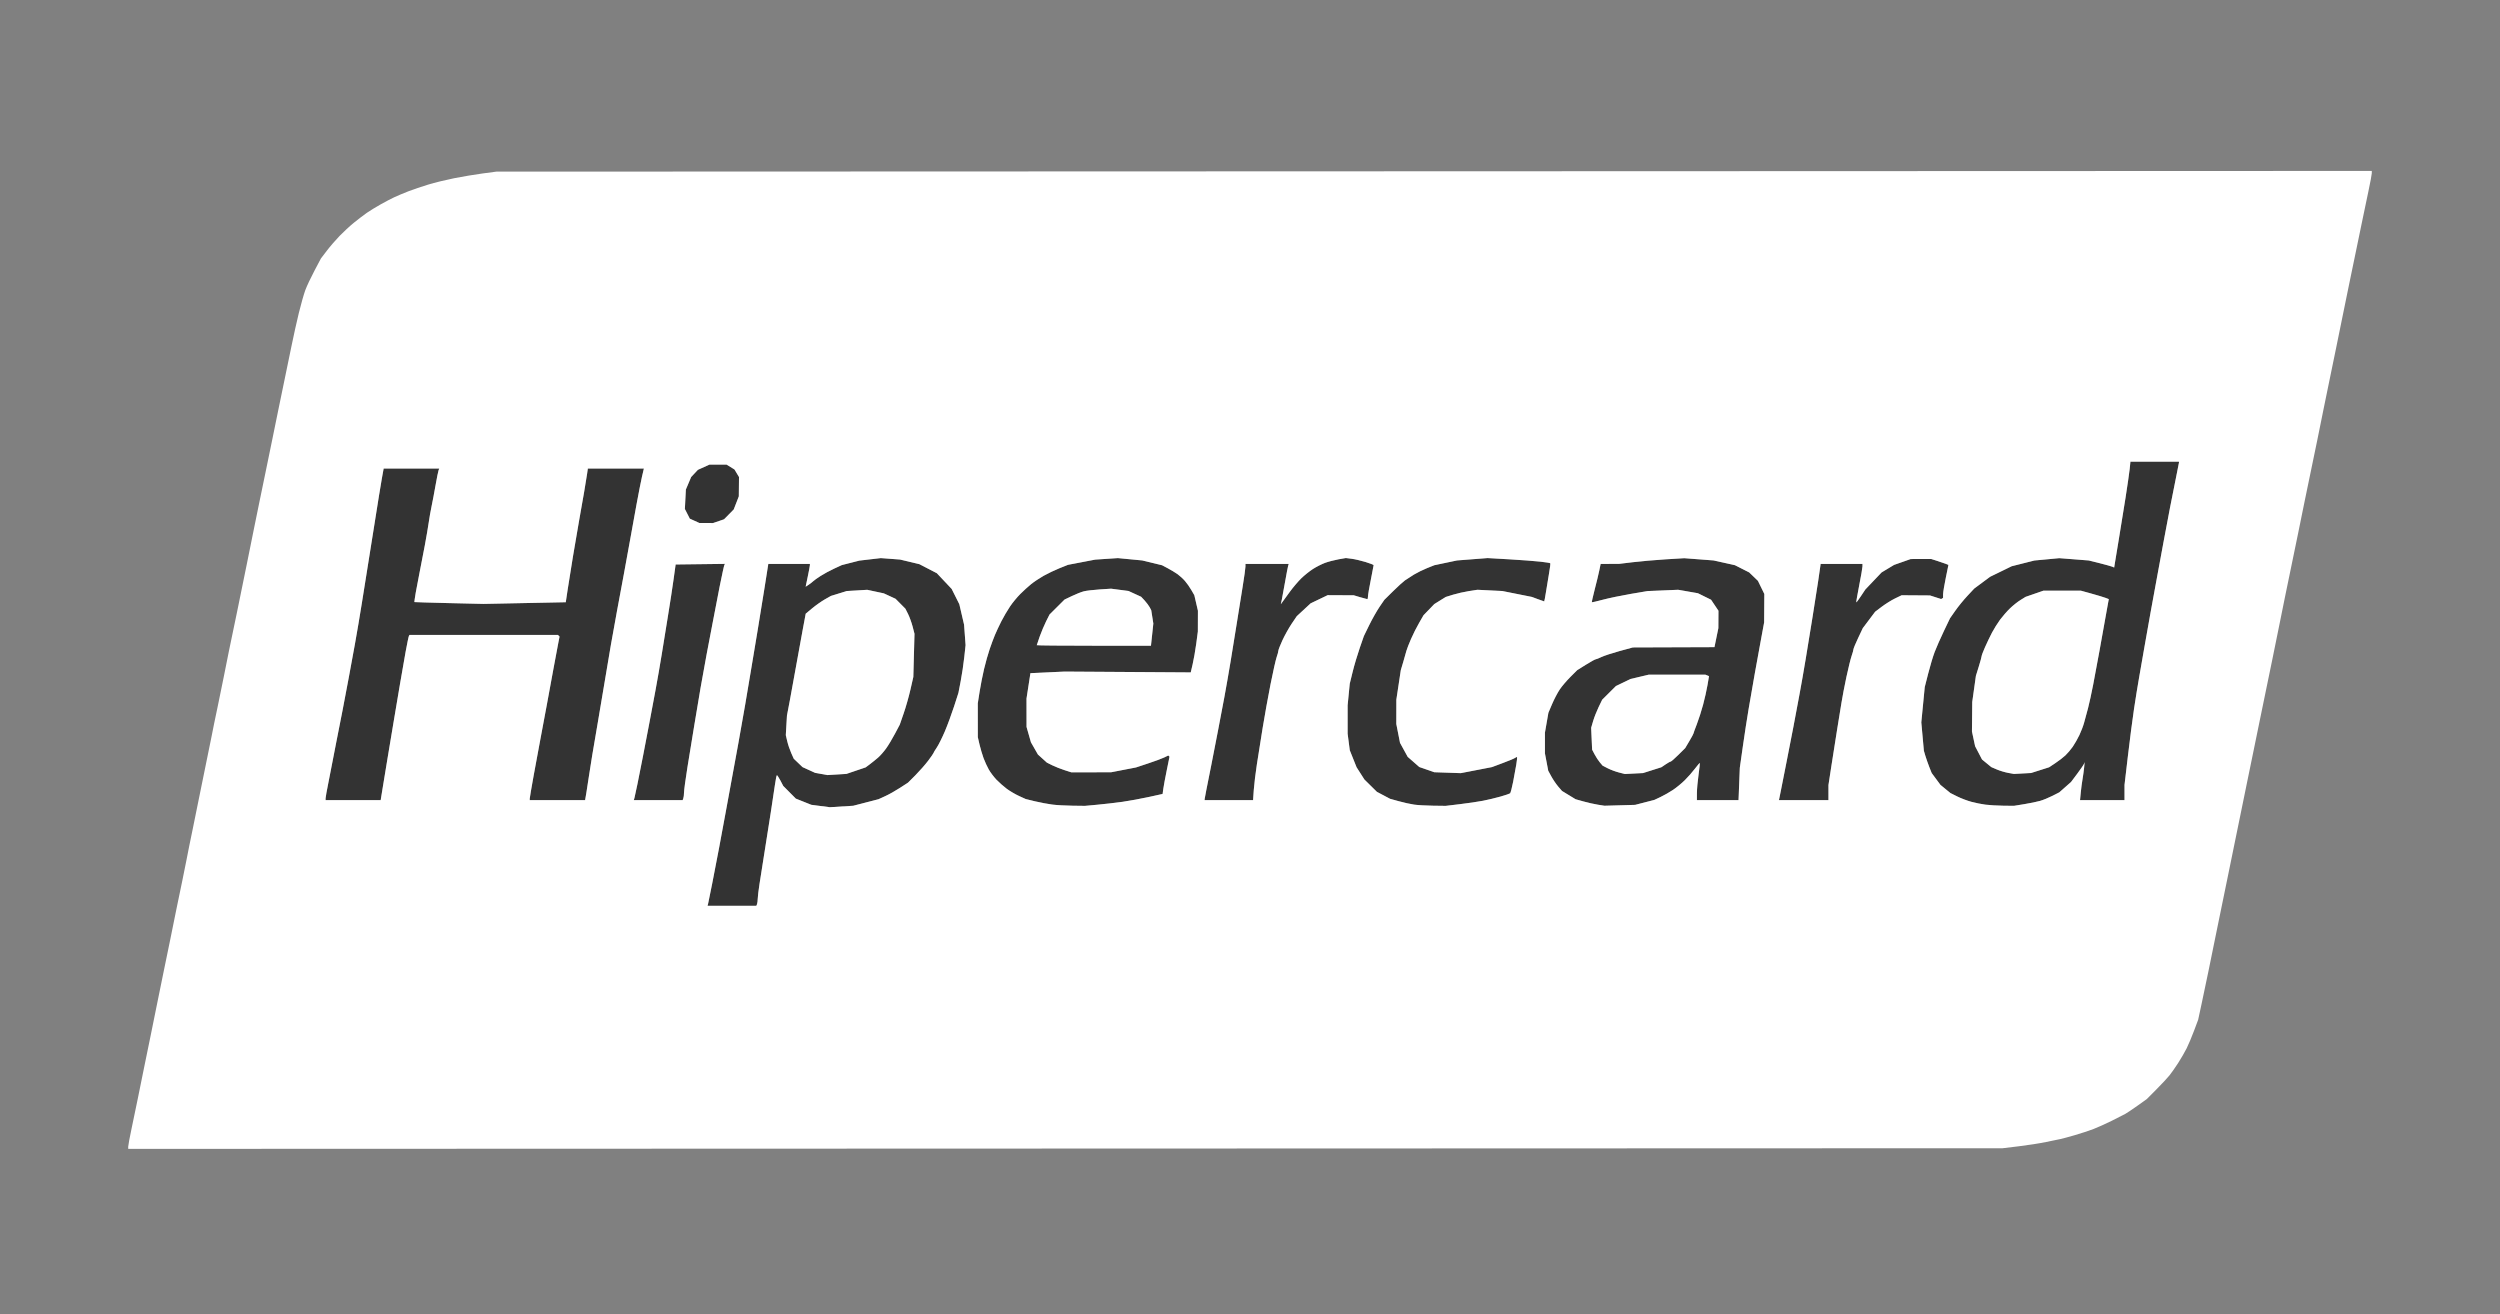 <svg xmlns="http://www.w3.org/2000/svg" width="78" height="41" viewBox="0 0 78 41" fill="none"><rect x="0" y="0" width="78" height="41" fill="#808080" stroke="none"/><g id="Hipercard"><g id="HIPERCARD"><path fill-rule="evenodd" clip-rule="evenodd" d="M23.598 28.261H22.076L22.096 28.181C22.106 28.138 22.162 27.863 22.22 27.57C22.278 27.278 22.373 26.783 22.432 26.472C22.49 26.16 22.588 25.634 22.649 25.302C22.709 24.971 22.797 24.492 22.844 24.239C22.89 23.986 22.977 23.515 23.036 23.194C23.095 22.872 23.191 22.33 23.249 21.989C23.306 21.648 23.394 21.129 23.443 20.837C23.492 20.545 23.58 20.018 23.638 19.668C23.696 19.317 23.795 18.707 23.858 18.312L23.971 17.595H25.269L25.268 17.639C25.267 17.663 25.237 17.823 25.201 17.994L25.136 18.306L25.229 18.245C25.28 18.211 25.344 18.162 25.37 18.136C25.397 18.109 25.502 18.034 25.604 17.969C25.705 17.904 25.895 17.801 26.026 17.741L26.264 17.631L26.811 17.491L27.481 17.413L28.082 17.458L28.684 17.602L29.23 17.885L29.692 18.375L29.931 18.852L30.079 19.49L30.126 20.128L30.085 20.504C30.063 20.711 30.013 21.046 29.974 21.248L29.903 21.617L29.766 22.042C29.69 22.276 29.561 22.627 29.478 22.822C29.395 23.016 29.282 23.243 29.227 23.324C29.172 23.405 29.126 23.481 29.126 23.492C29.126 23.503 29.051 23.612 28.959 23.734C28.867 23.856 28.688 24.059 28.561 24.187L28.33 24.418L28.082 24.579C27.946 24.668 27.739 24.785 27.622 24.838L27.41 24.935L26.619 25.14L25.888 25.185L25.313 25.11L24.83 24.917L24.437 24.521L24.349 24.353C24.3 24.261 24.251 24.186 24.24 24.186C24.228 24.186 24.2 24.325 24.176 24.496C24.153 24.666 24.095 25.053 24.047 25.355C24 25.657 23.914 26.2 23.857 26.56C23.799 26.921 23.727 27.378 23.697 27.577C23.666 27.776 23.641 27.986 23.641 28.044C23.641 28.102 23.631 28.174 23.62 28.205L23.598 28.261ZM25.817 24.182L26.408 24.146L27.009 23.942L27.139 23.845C27.21 23.791 27.324 23.7 27.392 23.641C27.46 23.583 27.575 23.453 27.647 23.352C27.719 23.252 27.844 23.043 27.925 22.889L28.073 22.609L28.193 22.263C28.26 22.072 28.355 21.737 28.405 21.518L28.496 21.12L28.532 19.774L28.473 19.546C28.44 19.421 28.376 19.245 28.331 19.155L28.248 18.991L27.941 18.682L27.575 18.513L27.056 18.402L26.419 18.44L25.924 18.593L25.734 18.701C25.629 18.761 25.453 18.885 25.341 18.978L25.138 19.147L25.046 19.638C24.994 19.908 24.904 20.407 24.844 20.748C24.784 21.09 24.694 21.584 24.644 21.847L24.553 22.325L24.517 22.936L24.562 23.127C24.586 23.232 24.642 23.397 24.686 23.495L24.765 23.672L25.039 23.934L25.431 24.113L25.817 24.182Z" fill="#333333"></path><path fill-rule="evenodd" clip-rule="evenodd" d="M33.851 25.143L33.462 25.138C33.248 25.136 32.962 25.12 32.827 25.102C32.693 25.085 32.452 25.039 32.292 25.001L32.002 24.93L31.794 24.835C31.68 24.783 31.506 24.681 31.409 24.609C31.312 24.536 31.166 24.407 31.086 24.323C31.006 24.238 30.899 24.096 30.85 24.009C30.8 23.921 30.727 23.762 30.687 23.654C30.648 23.547 30.591 23.356 30.561 23.229L30.508 22.999L30.507 21.944L30.563 21.585C30.594 21.388 30.657 21.067 30.703 20.872C30.749 20.677 30.828 20.398 30.878 20.252C30.927 20.106 31.002 19.907 31.043 19.809C31.084 19.712 31.173 19.52 31.242 19.384C31.311 19.248 31.433 19.04 31.512 18.923C31.59 18.806 31.735 18.631 31.833 18.533C31.931 18.435 32.082 18.297 32.17 18.226C32.258 18.155 32.433 18.038 32.559 17.966C32.686 17.894 32.909 17.788 33.055 17.729L33.32 17.623L34.169 17.46L34.877 17.413L35.639 17.486L36.257 17.636L36.434 17.73C36.532 17.782 36.668 17.864 36.738 17.913C36.807 17.963 36.912 18.058 36.971 18.127C37.03 18.194 37.12 18.322 37.17 18.41L37.263 18.571L37.375 19.055L37.373 19.703L37.322 20.088C37.293 20.3 37.243 20.587 37.21 20.726L37.151 20.979L33.214 20.953L32.149 21.003L32.027 21.794L32.028 22.68L32.165 23.159L32.383 23.541L32.663 23.794L32.832 23.878C32.925 23.924 33.097 23.992 33.214 24.029L33.426 24.097L34.665 24.095L35.444 23.944L35.815 23.821C36.02 23.754 36.246 23.67 36.319 23.635L36.451 23.571L36.489 23.609L36.403 24.03C36.355 24.262 36.307 24.523 36.295 24.611L36.273 24.771L35.841 24.866C35.603 24.919 35.233 24.986 35.019 25.017C34.805 25.047 34.454 25.087 34.24 25.107L33.851 25.143ZM32.347 20.13C32.347 20.139 33.148 20.146 34.128 20.146H35.91L35.984 19.455L35.919 19.04L35.87 18.946C35.842 18.895 35.771 18.8 35.712 18.735L35.603 18.619L35.208 18.438L34.665 18.367L34.311 18.39C34.116 18.403 33.893 18.429 33.816 18.449C33.738 18.469 33.57 18.535 33.444 18.596L33.214 18.706L32.746 19.172L32.639 19.384C32.581 19.501 32.491 19.713 32.44 19.856C32.389 19.998 32.347 20.122 32.347 20.13Z" fill="#333333"></path><path d="M45.105 25.143L44.716 25.138C44.502 25.136 44.233 25.12 44.12 25.104C44.005 25.087 43.791 25.04 43.642 24.998L43.371 24.923L42.959 24.705L42.57 24.321L42.325 23.938L42.113 23.408L42.046 22.892L42.046 22.006L42.112 21.333L42.203 20.961C42.253 20.756 42.353 20.422 42.424 20.217L42.553 19.845L42.721 19.501C42.814 19.312 42.958 19.058 43.041 18.935L43.193 18.713L43.464 18.446C43.613 18.299 43.78 18.147 43.835 18.108C43.89 18.069 44.016 17.988 44.115 17.927C44.214 17.867 44.398 17.776 44.523 17.726L44.751 17.635L45.459 17.486L46.414 17.412L47.092 17.451C47.464 17.473 47.901 17.505 48.061 17.524C48.221 17.542 48.36 17.564 48.368 17.573C48.377 17.581 48.36 17.721 48.331 17.884C48.302 18.046 48.258 18.311 48.234 18.472C48.209 18.632 48.184 18.764 48.179 18.764C48.173 18.764 48.084 18.733 47.982 18.694L47.794 18.624L46.874 18.44L46.096 18.401L45.83 18.442C45.684 18.465 45.462 18.515 45.336 18.554L45.107 18.625L44.751 18.846L44.414 19.195L44.278 19.431C44.202 19.561 44.088 19.787 44.025 19.933C43.961 20.079 43.896 20.247 43.88 20.305C43.865 20.364 43.819 20.523 43.779 20.66L43.705 20.908L43.566 21.829L43.565 22.59L43.68 23.176L43.92 23.614L44.282 23.931L44.751 24.094L45.576 24.122L46.547 23.934L46.887 23.807C47.075 23.738 47.248 23.664 47.273 23.645C47.298 23.625 47.324 23.615 47.331 23.623C47.338 23.63 47.328 23.732 47.309 23.849C47.29 23.966 47.245 24.212 47.209 24.395C47.173 24.578 47.131 24.738 47.115 24.752C47.099 24.765 46.964 24.811 46.815 24.853C46.666 24.896 46.419 24.954 46.267 24.984C46.114 25.014 45.79 25.061 45.547 25.09L45.105 25.143Z" fill="#333333"></path><path fill-rule="evenodd" clip-rule="evenodd" d="M50.059 25.139L49.851 25.106C49.736 25.088 49.533 25.042 49.4 25.004L49.158 24.936L48.735 24.678L48.615 24.539C48.55 24.462 48.453 24.32 48.401 24.223L48.305 24.047L48.202 23.506V22.857L48.31 22.238L48.427 21.963C48.492 21.811 48.599 21.608 48.665 21.51C48.73 21.413 48.88 21.237 48.997 21.12L49.21 20.908L49.48 20.739C49.629 20.647 49.765 20.571 49.783 20.571C49.801 20.571 49.882 20.539 49.963 20.5C50.044 20.461 50.298 20.377 50.527 20.314L50.944 20.2L53.491 20.191L53.613 19.597L53.616 19.055L53.386 18.712L52.975 18.509L52.359 18.401L51.404 18.441L50.873 18.531C50.581 18.581 50.193 18.662 50.01 18.711C49.827 18.76 49.672 18.796 49.666 18.789C49.66 18.783 49.7 18.603 49.755 18.39C49.811 18.177 49.875 17.91 49.898 17.798L49.94 17.595L50.519 17.592L50.944 17.541C51.178 17.512 51.634 17.473 51.958 17.452L52.548 17.416L53.464 17.486L54.129 17.634L54.575 17.86L54.847 18.122L55.047 18.532L55.041 19.419L54.946 19.933C54.894 20.216 54.805 20.702 54.749 21.014C54.694 21.326 54.607 21.82 54.558 22.113C54.508 22.405 54.426 22.939 54.375 23.3L54.282 23.956L54.242 24.965H52.943L52.944 24.744C52.944 24.622 52.967 24.363 52.995 24.169C53.022 23.974 53.04 23.81 53.035 23.805C53.029 23.799 52.961 23.878 52.883 23.981C52.806 24.084 52.664 24.246 52.568 24.34C52.473 24.435 52.307 24.571 52.2 24.643C52.093 24.715 51.918 24.814 51.811 24.865L51.616 24.957L51.015 25.112L50.059 25.139ZM50.696 24.149L51.262 24.12L51.836 23.938L51.967 23.849C52.038 23.8 52.11 23.761 52.126 23.761C52.141 23.761 52.25 23.666 52.367 23.55L52.579 23.34L52.708 23.122C52.779 23.003 52.837 22.895 52.837 22.883C52.837 22.872 52.884 22.741 52.942 22.594C52.999 22.446 53.087 22.174 53.136 21.989C53.186 21.804 53.248 21.527 53.274 21.374L53.321 21.096L53.209 21.05H51.439L50.873 21.184L50.417 21.404L49.988 21.831L49.876 22.062C49.815 22.19 49.737 22.387 49.704 22.501L49.644 22.707L49.674 23.389L49.75 23.534C49.792 23.615 49.865 23.727 49.913 23.784L50.001 23.888L50.161 23.971C50.249 24.016 50.406 24.075 50.509 24.101L50.696 24.149Z" fill="#333333"></path><path fill-rule="evenodd" clip-rule="evenodd" d="M62.835 25.142L62.498 25.138C62.314 25.136 62.063 25.121 61.943 25.105C61.822 25.089 61.623 25.049 61.501 25.015C61.378 24.982 61.182 24.907 61.065 24.849L60.853 24.743L60.542 24.488L60.269 24.119L60.194 23.931C60.153 23.827 60.099 23.671 60.072 23.583L60.025 23.424L59.945 22.538L60.052 21.437L60.16 21.013C60.219 20.78 60.31 20.477 60.362 20.341C60.414 20.204 60.542 19.913 60.648 19.692L60.84 19.291L61.004 19.056C61.094 18.927 61.264 18.718 61.382 18.592L61.596 18.363L62.092 17.995L62.764 17.667L63.472 17.488L64.25 17.415L65.17 17.487L65.507 17.571C65.691 17.618 65.87 17.667 65.903 17.681L65.962 17.707L65.981 17.589C65.992 17.524 66.047 17.183 66.106 16.833C66.164 16.482 66.259 15.892 66.318 15.521C66.376 15.151 66.434 14.748 66.447 14.627L66.469 14.405H67.984V14.432C67.984 14.446 67.945 14.642 67.898 14.866C67.851 15.09 67.764 15.528 67.704 15.84C67.644 16.152 67.554 16.631 67.503 16.904C67.453 17.176 67.366 17.647 67.31 17.949C67.254 18.251 67.16 18.761 67.102 19.083C67.043 19.404 66.956 19.899 66.907 20.181C66.859 20.464 66.785 20.887 66.743 21.12C66.701 21.354 66.629 21.801 66.582 22.113C66.535 22.425 66.449 23.086 66.391 23.583L66.285 24.487V24.965H64.897L64.92 24.726C64.933 24.595 64.957 24.407 64.975 24.31C64.992 24.212 65.014 24.053 65.024 23.956L65.041 23.778L65.021 23.831C65.01 23.861 64.914 24 64.808 24.142L64.616 24.398L64.25 24.721L64.038 24.829C63.921 24.889 63.746 24.961 63.649 24.988C63.551 25.016 63.328 25.062 63.153 25.09L62.835 25.142ZM62.835 24.147L63.369 24.118L63.932 23.939L64.126 23.81C64.234 23.739 64.374 23.631 64.439 23.57C64.504 23.509 64.608 23.388 64.669 23.3C64.73 23.212 64.823 23.048 64.877 22.935C64.931 22.822 64.998 22.646 65.025 22.545C65.054 22.444 65.108 22.241 65.147 22.095C65.186 21.949 65.258 21.614 65.309 21.351C65.359 21.088 65.447 20.617 65.504 20.305C65.561 19.994 65.642 19.547 65.682 19.313C65.723 19.079 65.765 18.844 65.776 18.791L65.795 18.693L65.695 18.654C65.64 18.633 65.444 18.573 65.259 18.522L64.923 18.429L63.755 18.429L63.198 18.622L63.04 18.72C62.953 18.773 62.806 18.89 62.714 18.979C62.621 19.068 62.482 19.227 62.403 19.333C62.325 19.439 62.211 19.622 62.15 19.738C62.089 19.855 61.991 20.059 61.933 20.191C61.874 20.323 61.826 20.451 61.826 20.475C61.825 20.498 61.785 20.646 61.736 20.802L61.648 21.085L61.534 21.9L61.525 22.822L61.623 23.282L61.839 23.696L62.129 23.934L62.302 24.008C62.396 24.048 62.555 24.096 62.654 24.114L62.835 24.147Z" fill="#333333"></path><path d="M11.877 24.965H10.158V24.908C10.158 24.876 10.199 24.649 10.249 24.403C10.299 24.157 10.354 23.876 10.371 23.778C10.387 23.681 10.44 23.41 10.488 23.176C10.536 22.942 10.626 22.488 10.687 22.166C10.748 21.844 10.836 21.382 10.882 21.138C10.928 20.895 11.014 20.424 11.074 20.093C11.134 19.762 11.231 19.187 11.29 18.817L11.485 17.595C11.533 17.292 11.621 16.742 11.68 16.372C11.74 16.002 11.805 15.595 11.824 15.468C11.843 15.341 11.884 15.098 11.914 14.928L11.97 14.618H13.704L13.683 14.674C13.671 14.705 13.629 14.912 13.59 15.135C13.551 15.357 13.495 15.655 13.465 15.796C13.435 15.937 13.395 16.165 13.376 16.301C13.357 16.438 13.301 16.764 13.252 17.027C13.202 17.291 13.131 17.657 13.094 17.843C13.056 18.028 13.002 18.314 12.973 18.479C12.945 18.644 12.925 18.782 12.928 18.785C12.933 18.788 13.419 18.803 14.011 18.817L15.086 18.842L17.652 18.79L17.711 18.396C17.744 18.179 17.818 17.715 17.876 17.364C17.934 17.013 18.02 16.511 18.067 16.248C18.114 15.985 18.185 15.586 18.223 15.362C18.262 15.138 18.304 14.879 18.317 14.786L18.341 14.618H20.089L20.029 14.875C19.997 15.016 19.921 15.403 19.86 15.734C19.8 16.065 19.71 16.56 19.661 16.833C19.612 17.105 19.523 17.592 19.464 17.913C19.405 18.235 19.31 18.745 19.253 19.047C19.196 19.349 19.109 19.828 19.061 20.111C19.012 20.393 18.924 20.919 18.864 21.28C18.805 21.641 18.709 22.207 18.652 22.538C18.595 22.869 18.516 23.332 18.477 23.566C18.437 23.8 18.388 24.111 18.368 24.257C18.348 24.403 18.314 24.622 18.293 24.744L18.255 24.965H16.528L16.527 24.921C16.527 24.897 16.583 24.566 16.652 24.186C16.721 23.806 16.815 23.296 16.862 23.052C16.909 22.808 16.997 22.338 17.058 22.006C17.118 21.675 17.215 21.149 17.273 20.837C17.331 20.525 17.396 20.178 17.418 20.065L17.458 19.861L17.407 19.809H12.782L12.763 19.829C12.752 19.84 12.704 20.063 12.657 20.325C12.61 20.587 12.531 21.041 12.481 21.333C12.431 21.625 12.341 22.16 12.281 22.52L12.086 23.69C12.039 23.972 11.973 24.375 11.939 24.584L11.877 24.965Z" fill="#333333"></path><path d="M21.298 24.965H19.775L19.797 24.886C19.809 24.842 19.849 24.654 19.887 24.469C19.925 24.284 20.004 23.886 20.063 23.583C20.122 23.281 20.21 22.819 20.26 22.556C20.309 22.293 20.396 21.83 20.453 21.528C20.509 21.226 20.597 20.724 20.647 20.412C20.697 20.1 20.786 19.55 20.845 19.189C20.904 18.829 20.981 18.326 21.016 18.073L21.08 17.612L22.62 17.593L22.601 17.624C22.59 17.641 22.525 17.941 22.455 18.289C22.386 18.638 22.289 19.139 22.24 19.402C22.19 19.665 22.104 20.119 22.047 20.412C21.991 20.704 21.906 21.175 21.858 21.457C21.81 21.74 21.722 22.266 21.662 22.627C21.602 22.987 21.506 23.58 21.447 23.944C21.389 24.308 21.341 24.662 21.341 24.73C21.341 24.798 21.331 24.879 21.319 24.909L21.298 24.965Z" fill="#333333"></path><path d="M39.096 24.965L37.584 24.965V24.934C37.584 24.917 37.607 24.794 37.635 24.66C37.662 24.526 37.733 24.169 37.793 23.867C37.852 23.565 37.949 23.07 38.007 22.768C38.064 22.466 38.152 22.004 38.202 21.741C38.251 21.477 38.339 20.975 38.397 20.624C38.454 20.273 38.542 19.731 38.592 19.419C38.641 19.108 38.721 18.608 38.77 18.309C38.819 18.01 38.858 17.727 38.858 17.68V17.595H40.208L40.189 17.657C40.179 17.691 40.137 17.91 40.096 18.144C40.056 18.378 40.009 18.633 39.992 18.711L39.961 18.852L40.012 18.782C40.039 18.743 40.144 18.599 40.244 18.463C40.344 18.326 40.504 18.138 40.599 18.045C40.694 17.952 40.858 17.821 40.963 17.753C41.068 17.686 41.239 17.599 41.342 17.561C41.446 17.523 41.634 17.474 41.76 17.451L41.99 17.411L42.167 17.433C42.265 17.445 42.46 17.49 42.601 17.533C42.742 17.576 42.857 17.621 42.857 17.633C42.857 17.645 42.818 17.851 42.769 18.091C42.72 18.33 42.681 18.563 42.681 18.609C42.681 18.655 42.671 18.693 42.659 18.693C42.648 18.693 42.548 18.666 42.438 18.633L42.238 18.573L41.424 18.569L40.892 18.824L40.46 19.224L40.298 19.463C40.21 19.595 40.08 19.827 40.011 19.978C39.942 20.129 39.885 20.274 39.885 20.301C39.885 20.328 39.861 20.417 39.832 20.499C39.803 20.582 39.717 20.962 39.641 21.346C39.565 21.729 39.454 22.345 39.394 22.715C39.334 23.085 39.253 23.599 39.213 23.857C39.173 24.114 39.131 24.469 39.118 24.645L39.096 24.965Z" fill="#333333"></path><path d="M57.048 24.965L55.503 24.965L55.569 24.638C55.605 24.457 55.681 24.071 55.739 23.778C55.797 23.486 55.892 23 55.95 22.698C56.007 22.395 56.094 21.933 56.143 21.67C56.193 21.407 56.281 20.904 56.339 20.553C56.397 20.203 56.492 19.621 56.55 19.26C56.608 18.899 56.688 18.387 56.728 18.122C56.768 17.857 56.801 17.63 56.801 17.617V17.595H58.11L58.109 17.674C58.108 17.718 58.062 17.985 58.006 18.268C57.951 18.55 57.91 18.787 57.916 18.793C57.922 18.799 57.988 18.711 58.062 18.598L58.199 18.392L58.705 17.86L59.095 17.625L59.614 17.442L60.251 17.44L60.428 17.496C60.526 17.527 60.647 17.568 60.698 17.588L60.791 17.625L60.709 18.026C60.663 18.247 60.625 18.478 60.624 18.54L60.623 18.654L60.564 18.69L60.216 18.578L59.331 18.572L59.128 18.67C59.016 18.724 58.83 18.84 58.714 18.927L58.504 19.086L58.119 19.598L57.973 19.907C57.893 20.076 57.827 20.236 57.827 20.26C57.826 20.285 57.801 20.377 57.77 20.465C57.739 20.553 57.667 20.848 57.608 21.12C57.55 21.393 57.481 21.752 57.455 21.918C57.429 22.084 57.367 22.466 57.317 22.768C57.267 23.07 57.187 23.582 57.138 23.905L57.048 24.492V24.965Z" fill="#333333"></path><path d="M22.248 16.319L21.819 16.317L21.522 16.182L21.368 15.88L21.399 15.273L21.564 14.883L21.775 14.658L22.137 14.495L22.669 14.495L22.916 14.648L23.057 14.883L23.051 15.486L22.892 15.895L22.59 16.202L22.248 16.319Z" fill="#333333"></path><path d="M4 35.845V35.775C4 35.736 4.047 35.485 4.104 35.216C4.161 34.948 4.249 34.521 4.301 34.268C4.352 34.014 4.44 33.584 4.495 33.311C4.551 33.038 4.644 32.584 4.702 32.301C4.76 32.018 4.85 31.572 4.903 31.309C4.955 31.046 5.043 30.615 5.098 30.352C5.153 30.089 5.246 29.634 5.306 29.342C5.365 29.05 5.456 28.603 5.507 28.35C5.558 28.096 5.639 27.706 5.687 27.482C5.735 27.257 5.796 26.954 5.823 26.808C5.85 26.662 5.936 26.231 6.016 25.851C6.095 25.471 6.182 25.041 6.21 24.895C6.238 24.748 6.326 24.318 6.405 23.938C6.485 23.558 6.573 23.127 6.6 22.981C6.627 22.835 6.715 22.404 6.796 22.024C6.876 21.644 6.963 21.221 6.988 21.085C7.014 20.949 7.084 20.598 7.144 20.305C7.205 20.013 7.319 19.463 7.398 19.083C7.477 18.703 7.612 18.041 7.698 17.612C7.784 17.183 7.887 16.673 7.927 16.478C7.966 16.283 8.038 15.932 8.086 15.698C8.134 15.465 8.221 15.042 8.28 14.759C8.338 14.477 8.434 14.014 8.491 13.732C8.549 13.449 8.639 13.011 8.69 12.757C8.741 12.504 8.828 12.081 8.884 11.818C8.939 11.555 9.035 11.092 9.096 10.79C9.157 10.488 9.26 10.026 9.324 9.763C9.388 9.5 9.479 9.181 9.525 9.054C9.572 8.927 9.701 8.653 9.812 8.444L10.013 8.064L10.196 7.824C10.297 7.691 10.477 7.483 10.596 7.36C10.715 7.237 10.916 7.051 11.043 6.948C11.169 6.845 11.352 6.706 11.449 6.638C11.547 6.571 11.738 6.454 11.874 6.378C12.01 6.301 12.201 6.201 12.299 6.155C12.396 6.109 12.595 6.026 12.741 5.969C12.887 5.913 13.166 5.818 13.361 5.759C13.555 5.699 13.921 5.61 14.172 5.56C14.424 5.51 14.822 5.444 15.057 5.412L15.484 5.355L74 5.333V5.403C74 5.442 73.953 5.693 73.896 5.961C73.838 6.23 73.742 6.689 73.683 6.981C73.623 7.273 73.536 7.696 73.489 7.92C73.442 8.144 73.353 8.575 73.291 8.877C73.23 9.179 73.135 9.641 73.081 9.904C73.027 10.168 72.939 10.598 72.886 10.861C72.833 11.124 72.744 11.555 72.689 11.818C72.635 12.081 72.549 12.496 72.5 12.739C72.451 12.983 72.362 13.422 72.303 13.714C72.243 14.006 72.148 14.469 72.09 14.742C72.033 15.015 71.946 15.437 71.896 15.681C71.847 15.924 71.758 16.363 71.698 16.655C71.639 16.948 71.544 17.41 71.486 17.683C71.429 17.956 71.344 18.37 71.296 18.604C71.249 18.838 71.161 19.277 71.099 19.579C71.038 19.881 70.949 20.32 70.901 20.553C70.853 20.787 70.768 21.202 70.711 21.475C70.654 21.748 70.558 22.218 70.496 22.52C70.434 22.822 70.346 23.253 70.3 23.477C70.253 23.701 70.167 24.124 70.107 24.416C70.048 24.709 69.953 25.171 69.897 25.444C69.841 25.717 69.752 26.147 69.701 26.401C69.649 26.654 69.56 27.093 69.502 27.375C69.444 27.658 69.349 28.12 69.291 28.403C69.234 28.686 69.147 29.108 69.099 29.342C69.051 29.576 68.963 30.006 68.904 30.299C68.844 30.591 68.748 31.052 68.689 31.323L68.583 31.815L68.456 32.155C68.386 32.343 68.281 32.592 68.223 32.709C68.164 32.825 68.045 33.032 67.958 33.167C67.871 33.302 67.749 33.475 67.688 33.552C67.627 33.629 67.442 33.826 67.278 33.991L66.98 34.291L66.693 34.496C66.535 34.608 66.365 34.722 66.315 34.75C66.265 34.777 66.074 34.874 65.892 34.966C65.709 35.057 65.451 35.174 65.318 35.225C65.186 35.276 64.923 35.362 64.734 35.417C64.546 35.472 64.344 35.526 64.286 35.538C64.227 35.549 64.025 35.591 63.835 35.631C63.646 35.671 63.264 35.731 62.986 35.764L62.481 35.825L4 35.845ZM23.598 28.261L23.62 28.205C23.631 28.174 23.641 28.102 23.641 28.044C23.641 27.986 23.666 27.776 23.697 27.577C23.727 27.378 23.799 26.921 23.857 26.56C23.914 26.2 24 25.657 24.047 25.355C24.095 25.053 24.153 24.666 24.176 24.496C24.2 24.325 24.228 24.186 24.24 24.186C24.251 24.186 24.3 24.261 24.349 24.353L24.437 24.521L24.83 24.917L25.313 25.11L25.888 25.185L26.619 25.14L27.41 24.935L27.622 24.838C27.739 24.785 27.946 24.668 28.082 24.579L28.33 24.418L28.561 24.187C28.688 24.059 28.867 23.856 28.959 23.734C29.051 23.612 29.126 23.503 29.126 23.492C29.126 23.481 29.172 23.405 29.227 23.324C29.282 23.243 29.395 23.016 29.478 22.822C29.561 22.627 29.69 22.276 29.766 22.042L29.903 21.617L29.974 21.248C30.013 21.046 30.063 20.711 30.085 20.504L30.126 20.128L30.079 19.49L29.931 18.852L29.692 18.375L29.23 17.885L28.684 17.602L28.082 17.458L27.481 17.413L26.811 17.491L26.264 17.631L26.026 17.741C25.895 17.801 25.705 17.904 25.604 17.969C25.502 18.034 25.397 18.109 25.37 18.136C25.344 18.162 25.28 18.211 25.229 18.245L25.136 18.306L25.201 17.994C25.237 17.823 25.267 17.663 25.268 17.639L25.269 17.595H23.971L23.858 18.312C23.795 18.707 23.696 19.317 23.638 19.668C23.58 20.018 23.492 20.545 23.443 20.837C23.394 21.129 23.306 21.648 23.249 21.989C23.191 22.33 23.095 22.872 23.036 23.194C22.977 23.515 22.89 23.986 22.844 24.239C22.797 24.492 22.709 24.971 22.649 25.302C22.588 25.634 22.49 26.16 22.432 26.472C22.373 26.783 22.278 27.278 22.22 27.57C22.162 27.863 22.106 28.138 22.096 28.181L22.076 28.261H23.598ZM25.817 24.182L25.431 24.113L25.039 23.934L24.765 23.672L24.686 23.495C24.642 23.397 24.586 23.232 24.562 23.127L24.517 22.936L24.553 22.325L24.644 21.847C24.694 21.584 24.784 21.09 24.844 20.748C24.904 20.407 24.994 19.908 25.046 19.638L25.138 19.147L25.341 18.978C25.453 18.885 25.629 18.761 25.734 18.701L25.924 18.593L26.419 18.44L27.056 18.402L27.575 18.513L27.941 18.682L28.248 18.991L28.331 19.155C28.376 19.245 28.44 19.421 28.473 19.546L28.532 19.774L28.496 21.12L28.405 21.518C28.355 21.737 28.26 22.072 28.193 22.263L28.073 22.609L27.925 22.889C27.844 23.043 27.719 23.252 27.647 23.352C27.575 23.453 27.46 23.583 27.392 23.641C27.324 23.7 27.21 23.791 27.139 23.845L27.009 23.942L26.408 24.146L25.817 24.182ZM33.462 25.138L33.851 25.143L34.24 25.107C34.454 25.087 34.805 25.047 35.019 25.017C35.233 24.986 35.603 24.919 35.841 24.866L36.273 24.771L36.295 24.611C36.307 24.523 36.355 24.262 36.403 24.03L36.489 23.609L36.451 23.571L36.319 23.635C36.246 23.67 36.02 23.754 35.815 23.821L35.444 23.944L34.665 24.095L33.426 24.097L33.214 24.029C33.097 23.992 32.925 23.924 32.832 23.878L32.663 23.794L32.383 23.541L32.165 23.159L32.028 22.68L32.027 21.794L32.149 21.003L33.214 20.953L37.151 20.979L37.21 20.726C37.243 20.587 37.293 20.3 37.322 20.088L37.373 19.703L37.375 19.055L37.263 18.571L37.17 18.41C37.12 18.322 37.03 18.194 36.971 18.127C36.912 18.058 36.807 17.963 36.738 17.913C36.668 17.864 36.532 17.782 36.434 17.73L36.257 17.636L35.639 17.486L34.877 17.413L34.169 17.46L33.32 17.623L33.055 17.729C32.909 17.788 32.686 17.894 32.559 17.966C32.433 18.038 32.258 18.155 32.17 18.226C32.082 18.297 31.931 18.435 31.833 18.533C31.735 18.631 31.59 18.806 31.512 18.923C31.433 19.04 31.311 19.248 31.242 19.384C31.173 19.52 31.084 19.712 31.043 19.809C31.002 19.907 30.927 20.106 30.878 20.252C30.828 20.398 30.749 20.677 30.703 20.872C30.657 21.067 30.594 21.388 30.563 21.585L30.507 21.944L30.508 22.999L30.561 23.229C30.591 23.356 30.648 23.547 30.687 23.654C30.727 23.762 30.8 23.921 30.85 24.009C30.899 24.096 31.006 24.238 31.086 24.323C31.166 24.407 31.312 24.536 31.409 24.609C31.506 24.681 31.68 24.783 31.794 24.835L32.002 24.93L32.292 25.001C32.452 25.039 32.693 25.085 32.827 25.102C32.962 25.12 33.248 25.136 33.462 25.138ZM34.128 20.146C33.148 20.146 32.347 20.139 32.347 20.13C32.347 20.122 32.389 19.998 32.44 19.856C32.491 19.713 32.581 19.501 32.639 19.384L32.746 19.172L33.214 18.706L33.444 18.596C33.57 18.535 33.738 18.469 33.816 18.449C33.893 18.429 34.116 18.403 34.311 18.39L34.665 18.367L35.208 18.438L35.603 18.619L35.712 18.735C35.771 18.8 35.842 18.895 35.87 18.946L35.919 19.04L35.984 19.455L35.91 20.146H34.128ZM44.716 25.138L45.105 25.143L45.547 25.09C45.79 25.061 46.114 25.014 46.267 24.984C46.419 24.954 46.666 24.896 46.815 24.853C46.964 24.811 47.099 24.765 47.115 24.752C47.131 24.738 47.173 24.578 47.209 24.395C47.245 24.212 47.29 23.966 47.309 23.849C47.328 23.732 47.338 23.63 47.331 23.623C47.324 23.615 47.298 23.625 47.273 23.645C47.248 23.664 47.075 23.738 46.887 23.807L46.547 23.934L45.576 24.122L44.751 24.094L44.282 23.931L43.92 23.614L43.68 23.176L43.565 22.59L43.566 21.829L43.705 20.908L43.779 20.66C43.819 20.523 43.865 20.364 43.88 20.305C43.896 20.247 43.961 20.079 44.025 19.933C44.088 19.787 44.202 19.561 44.278 19.431L44.414 19.195L44.751 18.846L45.107 18.625L45.336 18.554C45.462 18.515 45.684 18.465 45.83 18.442L46.096 18.401L46.874 18.44L47.794 18.624L47.982 18.694C48.084 18.733 48.173 18.764 48.179 18.764C48.184 18.764 48.209 18.632 48.234 18.472C48.258 18.311 48.302 18.046 48.331 17.884C48.36 17.721 48.377 17.581 48.368 17.573C48.36 17.564 48.221 17.542 48.061 17.524C47.901 17.505 47.464 17.473 47.092 17.451L46.414 17.412L45.459 17.486L44.751 17.635L44.523 17.726C44.398 17.776 44.214 17.867 44.115 17.927C44.016 17.988 43.89 18.069 43.835 18.108C43.78 18.147 43.613 18.299 43.464 18.446L43.193 18.713L43.041 18.935C42.958 19.058 42.814 19.312 42.721 19.501L42.553 19.845L42.424 20.217C42.353 20.422 42.253 20.756 42.203 20.961L42.112 21.333L42.046 22.006L42.046 22.892L42.113 23.408L42.325 23.938L42.57 24.321L42.959 24.705L43.371 24.923L43.642 24.998C43.791 25.04 44.005 25.087 44.12 25.104C44.233 25.12 44.502 25.136 44.716 25.138L44.716 25.138ZM51.015 25.112L51.616 24.957L51.811 24.865C51.918 24.814 52.093 24.715 52.2 24.643C52.307 24.571 52.473 24.435 52.568 24.34C52.664 24.246 52.806 24.084 52.883 23.981C52.961 23.878 53.029 23.799 53.035 23.805C53.04 23.81 53.022 23.974 52.995 24.169C52.967 24.363 52.944 24.622 52.944 24.744L52.943 24.965H54.242L54.282 23.956L54.375 23.3C54.426 22.939 54.508 22.405 54.558 22.113C54.607 21.82 54.694 21.326 54.749 21.014C54.805 20.702 54.894 20.216 54.946 19.933L55.041 19.419L55.047 18.532L54.847 18.122L54.575 17.86L54.129 17.634L53.464 17.486L52.548 17.416L51.958 17.452C51.634 17.473 51.178 17.512 50.944 17.541L50.519 17.592L49.94 17.595L49.898 17.798C49.875 17.91 49.811 18.177 49.755 18.39C49.7 18.603 49.66 18.783 49.666 18.789C49.672 18.796 49.827 18.76 50.01 18.711C50.193 18.662 50.581 18.581 50.873 18.531L51.404 18.441L52.359 18.401L52.975 18.509L53.386 18.712L53.616 19.055L53.613 19.597L53.491 20.191L50.944 20.2L50.527 20.314C50.298 20.377 50.044 20.461 49.963 20.5C49.882 20.539 49.801 20.571 49.783 20.571C49.765 20.571 49.629 20.647 49.48 20.739L49.21 20.908L48.997 21.12C48.88 21.237 48.73 21.413 48.665 21.51C48.599 21.608 48.492 21.811 48.427 21.963L48.31 22.238L48.202 22.857V23.506L48.305 24.047L48.401 24.223C48.453 24.32 48.55 24.462 48.615 24.539L48.735 24.678L49.158 24.936L49.4 25.004C49.533 25.042 49.736 25.088 49.851 25.106L50.059 25.139L51.015 25.112ZM50.696 24.149L50.509 24.101C50.406 24.075 50.249 24.016 50.161 23.971L50.001 23.888L49.913 23.784C49.865 23.727 49.792 23.615 49.75 23.534L49.674 23.389L49.644 22.707L49.704 22.501C49.737 22.387 49.815 22.19 49.876 22.062L49.988 21.831L50.417 21.404L50.873 21.184L51.439 21.05H53.209L53.321 21.096L53.274 21.374C53.248 21.527 53.186 21.804 53.136 21.989C53.087 22.174 52.999 22.446 52.942 22.594C52.884 22.741 52.837 22.872 52.837 22.883C52.837 22.895 52.779 23.003 52.708 23.122L52.579 23.34L52.367 23.55C52.25 23.666 52.141 23.761 52.126 23.761C52.11 23.761 52.038 23.8 51.967 23.849L51.836 23.938L51.262 24.12L50.696 24.149ZM62.498 25.138L62.835 25.142L63.153 25.09C63.328 25.062 63.551 25.016 63.649 24.988C63.746 24.961 63.921 24.889 64.038 24.829L64.25 24.721L64.616 24.398L64.808 24.142C64.914 24 65.01 23.861 65.021 23.831L65.041 23.778L65.024 23.956C65.014 24.053 64.992 24.212 64.975 24.31C64.957 24.407 64.933 24.595 64.92 24.726L64.897 24.965H66.285V24.487L66.391 23.583C66.449 23.086 66.535 22.425 66.582 22.113C66.629 21.801 66.701 21.354 66.743 21.12C66.785 20.887 66.859 20.464 66.907 20.181C66.956 19.899 67.043 19.404 67.102 19.083C67.16 18.761 67.254 18.251 67.31 17.949C67.366 17.647 67.453 17.176 67.503 16.904C67.554 16.631 67.644 16.152 67.704 15.84C67.764 15.528 67.851 15.09 67.898 14.866C67.945 14.642 67.984 14.446 67.984 14.432V14.405H66.469L66.447 14.627C66.434 14.748 66.376 15.151 66.318 15.521C66.259 15.892 66.164 16.482 66.106 16.833C66.047 17.183 65.992 17.524 65.981 17.589L65.962 17.707L65.903 17.681C65.87 17.667 65.691 17.618 65.507 17.571L65.17 17.487L64.25 17.415L63.472 17.488L62.764 17.667L62.092 17.995L61.596 18.363L61.382 18.592C61.264 18.718 61.094 18.927 61.004 19.056L60.84 19.291L60.648 19.692C60.542 19.913 60.414 20.204 60.362 20.341C60.31 20.477 60.219 20.78 60.16 21.013L60.052 21.437L59.945 22.538L60.025 23.424L60.072 23.583C60.099 23.671 60.153 23.827 60.194 23.931L60.269 24.119L60.542 24.488L60.853 24.743L61.065 24.849C61.182 24.907 61.378 24.982 61.501 25.015C61.623 25.049 61.822 25.089 61.943 25.105C62.063 25.121 62.314 25.136 62.498 25.138ZM62.835 24.147L62.654 24.114C62.555 24.096 62.396 24.048 62.302 24.008L62.129 23.934L61.839 23.696L61.623 23.282L61.525 22.822L61.534 21.9L61.648 21.085L61.736 20.802C61.785 20.646 61.825 20.498 61.826 20.475C61.826 20.451 61.874 20.323 61.933 20.191C61.991 20.059 62.089 19.855 62.15 19.738C62.211 19.622 62.325 19.439 62.403 19.333C62.482 19.227 62.621 19.068 62.714 18.979C62.806 18.89 62.953 18.773 63.04 18.72L63.198 18.622L63.755 18.429L64.923 18.429L65.259 18.522C65.444 18.573 65.64 18.633 65.695 18.654L65.795 18.693L65.776 18.791C65.765 18.844 65.723 19.079 65.682 19.313C65.642 19.547 65.561 19.994 65.504 20.305C65.447 20.617 65.359 21.088 65.309 21.351C65.258 21.614 65.186 21.949 65.147 22.095C65.108 22.241 65.054 22.444 65.025 22.545C64.998 22.646 64.931 22.822 64.877 22.935C64.823 23.048 64.73 23.212 64.669 23.3C64.608 23.388 64.504 23.509 64.439 23.57C64.374 23.631 64.234 23.739 64.126 23.81L63.932 23.939L63.369 24.118L62.835 24.147ZM11.877 24.965L11.939 24.584C11.973 24.375 12.039 23.972 12.086 23.69C12.133 23.407 12.221 22.881 12.281 22.52C12.341 22.16 12.431 21.625 12.481 21.333C12.531 21.041 12.61 20.587 12.657 20.325C12.704 20.063 12.752 19.84 12.763 19.829L12.782 19.809H17.407L17.458 19.861L17.418 20.065C17.396 20.178 17.331 20.525 17.273 20.837C17.215 21.149 17.118 21.675 17.058 22.006C16.997 22.338 16.909 22.808 16.862 23.052C16.815 23.296 16.721 23.806 16.652 24.186C16.583 24.566 16.527 24.897 16.527 24.921L16.528 24.965H18.255L18.293 24.744C18.314 24.622 18.348 24.403 18.368 24.257C18.388 24.111 18.437 23.8 18.477 23.566C18.516 23.332 18.595 22.869 18.652 22.538C18.709 22.207 18.805 21.641 18.864 21.28C18.924 20.919 19.012 20.393 19.061 20.111C19.109 19.828 19.196 19.349 19.253 19.047C19.31 18.745 19.405 18.235 19.464 17.913C19.523 17.592 19.612 17.105 19.661 16.833C19.71 16.56 19.8 16.065 19.86 15.734C19.921 15.403 19.997 15.016 20.029 14.875L20.089 14.618H18.341L18.317 14.786C18.304 14.879 18.262 15.138 18.223 15.362C18.185 15.586 18.114 15.985 18.067 16.248C18.02 16.511 17.934 17.013 17.876 17.364C17.818 17.715 17.744 18.179 17.711 18.396L17.652 18.79L15.086 18.842L14.011 18.817C13.419 18.803 12.933 18.788 12.928 18.785C12.925 18.782 12.945 18.644 12.973 18.479C13.002 18.314 13.056 18.028 13.094 17.843C13.131 17.657 13.202 17.291 13.252 17.027C13.301 16.764 13.357 16.438 13.376 16.301C13.395 16.165 13.435 15.937 13.465 15.796C13.495 15.655 13.551 15.357 13.59 15.135C13.629 14.912 13.671 14.705 13.683 14.674L13.704 14.618H11.97L11.914 14.928C11.884 15.098 11.843 15.341 11.824 15.468C11.805 15.595 11.74 16.002 11.68 16.372C11.621 16.742 11.533 17.292 11.485 17.595C11.437 17.897 11.349 18.447 11.29 18.817C11.231 19.187 11.134 19.762 11.074 20.093C11.014 20.424 10.928 20.895 10.882 21.138C10.836 21.382 10.748 21.844 10.687 22.166C10.626 22.488 10.536 22.942 10.488 23.176C10.44 23.41 10.387 23.681 10.371 23.778C10.354 23.876 10.299 24.157 10.249 24.403C10.199 24.649 10.158 24.876 10.158 24.908V24.965H11.877ZM21.298 24.965L21.319 24.909C21.331 24.879 21.341 24.798 21.341 24.73C21.341 24.662 21.389 24.308 21.447 23.944C21.506 23.58 21.602 22.987 21.662 22.627C21.722 22.266 21.81 21.74 21.858 21.457C21.906 21.175 21.991 20.704 22.047 20.412C22.104 20.119 22.19 19.665 22.24 19.402C22.289 19.139 22.386 18.638 22.455 18.289C22.525 17.941 22.59 17.641 22.601 17.624L22.62 17.593L21.08 17.612L21.016 18.073C20.981 18.326 20.904 18.829 20.845 19.189C20.786 19.55 20.697 20.1 20.647 20.412C20.597 20.724 20.509 21.226 20.453 21.528C20.396 21.83 20.309 22.293 20.26 22.556C20.21 22.819 20.122 23.281 20.063 23.583C20.004 23.886 19.925 24.284 19.887 24.469C19.849 24.654 19.809 24.842 19.797 24.886L19.775 24.965H21.298ZM39.096 24.965L39.118 24.645C39.131 24.469 39.173 24.114 39.213 23.857C39.253 23.599 39.334 23.085 39.394 22.715C39.454 22.345 39.565 21.729 39.641 21.346C39.717 20.962 39.803 20.582 39.832 20.499C39.861 20.417 39.885 20.328 39.885 20.301C39.885 20.274 39.942 20.129 40.011 19.978C40.08 19.827 40.21 19.595 40.298 19.463L40.46 19.224L40.892 18.824L41.424 18.569L42.238 18.573L42.438 18.633C42.548 18.666 42.648 18.693 42.659 18.693C42.671 18.693 42.681 18.655 42.681 18.609C42.681 18.563 42.72 18.33 42.769 18.091C42.818 17.851 42.857 17.645 42.857 17.633C42.857 17.621 42.742 17.576 42.601 17.533C42.46 17.49 42.265 17.445 42.167 17.433L41.99 17.411L41.76 17.451C41.634 17.474 41.446 17.523 41.342 17.561C41.239 17.599 41.068 17.686 40.963 17.753C40.858 17.821 40.694 17.952 40.599 18.045C40.504 18.138 40.344 18.326 40.244 18.463C40.144 18.599 40.039 18.743 40.012 18.782L39.961 18.852L39.992 18.711C40.009 18.633 40.056 18.378 40.096 18.144C40.137 17.91 40.179 17.691 40.189 17.657L40.208 17.595H38.858V17.68C38.858 17.727 38.819 18.01 38.77 18.309C38.721 18.608 38.641 19.108 38.592 19.419C38.542 19.731 38.454 20.273 38.397 20.624C38.339 20.975 38.251 21.477 38.202 21.741C38.152 22.004 38.064 22.466 38.007 22.768C37.949 23.07 37.852 23.565 37.793 23.867C37.733 24.169 37.662 24.526 37.635 24.66C37.607 24.794 37.584 24.917 37.584 24.934V24.965L39.096 24.965ZM57.048 24.965V24.492L57.138 23.905C57.187 23.582 57.267 23.07 57.317 22.768C57.367 22.466 57.429 22.084 57.455 21.918C57.481 21.752 57.55 21.393 57.608 21.12C57.667 20.848 57.739 20.553 57.77 20.465C57.801 20.377 57.826 20.285 57.827 20.26C57.827 20.236 57.893 20.076 57.973 19.907L58.119 19.598L58.504 19.086L58.714 18.927C58.83 18.84 59.016 18.724 59.128 18.67L59.331 18.572L60.216 18.578L60.564 18.69L60.623 18.654L60.624 18.54C60.625 18.478 60.663 18.247 60.709 18.026L60.791 17.625L60.698 17.588C60.647 17.568 60.526 17.527 60.428 17.496L60.251 17.44L59.614 17.442L59.095 17.625L58.705 17.86L58.199 18.392L58.062 18.598C57.988 18.711 57.922 18.799 57.916 18.793C57.91 18.787 57.951 18.55 58.006 18.268C58.062 17.985 58.108 17.718 58.109 17.674L58.11 17.595H56.801V17.617C56.801 17.63 56.768 17.857 56.728 18.122C56.688 18.387 56.608 18.899 56.55 19.26C56.492 19.621 56.397 20.203 56.339 20.553C56.281 20.904 56.193 21.407 56.143 21.67C56.094 21.933 56.007 22.395 55.95 22.698C55.892 23 55.797 23.486 55.739 23.778C55.681 24.071 55.605 24.457 55.569 24.638L55.503 24.965L57.048 24.965ZM22.248 16.319L22.59 16.202L22.892 15.895L23.051 15.486L23.057 14.883L22.916 14.648L22.669 14.495L22.137 14.495L21.775 14.658L21.564 14.883L21.399 15.273L21.368 15.88L21.522 16.182L21.819 16.317L22.248 16.319Z" fill="white"></path></g></g></svg>